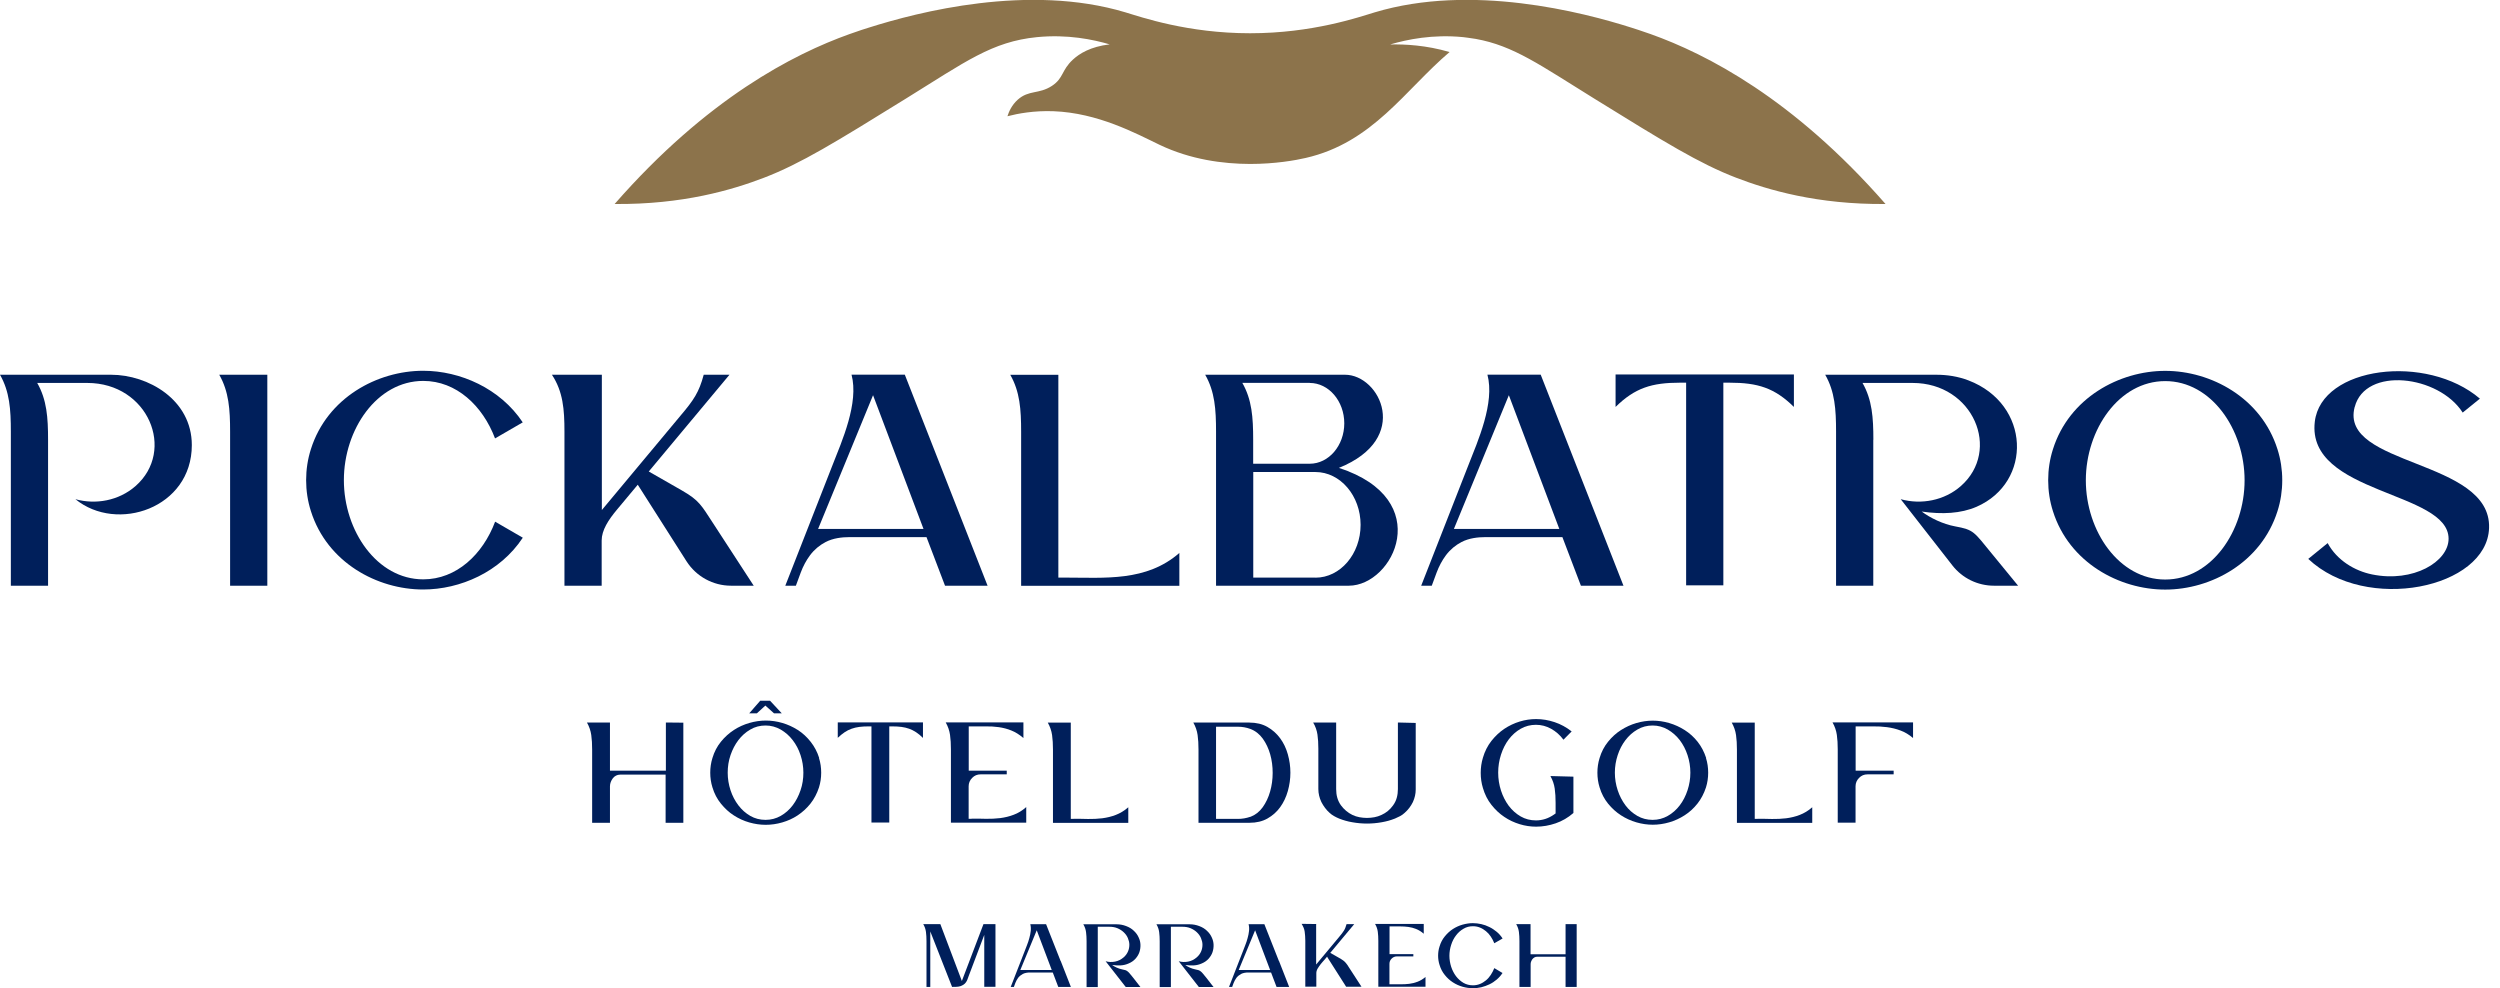 <?xml version="1.0" encoding="UTF-8"?>
<svg id="Layer_1" xmlns="http://www.w3.org/2000/svg" version="1.1" viewBox="0 0 283.46 112.05">
  <!-- Generator: Adobe Illustrator 29.1.0, SVG Export Plug-In . SVG Version: 2.1.0 Build 142)  -->
  <defs>
    <style>
      .st0 {
        fill: #001f5b;
      }

      .st1 {
        fill: #8c734b;
      }
    </style>
  </defs>
  <g>
    <path class="st1" d="M157.66,5.03c1.87-.55,4.78-1.16,8.24-.82.18.02.36.04.54.07h0c.3.04.59.08.88.13,0,0,0,0,0,0,4.3.77,7.32,2.98,13.51,6.81h0s0,0,0,0c7.9,4.89,11.86,7.33,16.02,8.93,3.59,1.38,9.2,3.05,16.94,2.98-10.49-11.99-20.32-17.01-26.62-19.26-1.05-.38-1.94-.65-2.24-.75-5.49-1.74-18.09-5.02-29.06-1.72-1.83.55-7.06,2.37-14.13,2.37s-12.3-1.82-14.13-2.37c-10.97-3.3-23.57-.02-29.06,1.72-.3.09-1.19.37-2.24.75-6.3,2.25-16.13,7.27-26.62,19.26,7.73.07,13.35-1.6,16.94-2.98,4.17-1.6,8.12-4.04,16.02-8.93,6.85-4.24,9.82-6.5,14.93-7.01,3.46-.34,6.37.27,8.24.82-2.19.26-3.43,1.05-4.17,1.73-1.32,1.22-1.03,2.09-2.38,2.98-1.48.96-2.61.44-3.87,1.56-.69.62-1.01,1.37-1.17,1.88,1.19-.31,3.01-.65,5.22-.57,5.04.19,9.31,2.5,12.03,3.81,3.52,1.68,7.2,2.16,10.26,2.17,2.83,0,5.14-.41,6.3-.68,7.62-1.74,11.24-7.69,16.32-12.01-2.66-.78-5.04-.89-6.69-.86Z"/>
    <g>
      <path class="st0" d="M258.77,54.45c0,1.2-.18,2.38-.54,3.51-1.85,5.84-7.54,8.89-12.73,8.89s-10.89-3.05-12.73-8.89c-.36-1.13-.54-2.31-.54-3.51s.18-2.38.54-3.51c1.84-5.84,7.54-8.89,12.73-8.89s10.89,3.05,12.73,8.89c.36,1.13.54,2.31.54,3.51ZM254.5,54.46c0-5.75-3.76-11.25-9-11.25s-9,5.5-9,11.25,3.76,11.25,9,11.25,9-5.5,9-11.25Z"/>
      <path class="st0" d="M30.31,42.49v23.92h-4.22v-17.47c0-2.52-.14-4.54-1.23-6.45h5.45Z"/>
      <path class="st0" d="M59.26,60.99c-2.55,3.86-7.08,5.85-11.28,5.85-5.2,0-10.89-3.05-12.73-8.89-.36-1.13-.54-2.31-.54-3.51s.18-2.38.54-3.51c1.84-5.84,7.54-8.89,12.73-8.89,4.2,0,8.73,2,11.29,5.85l-3.14,1.82c-1.4-3.71-4.39-6.52-8.14-6.52-5.25,0-9,5.5-9,11.25s3.76,11.25,9,11.25c3.76,0,6.75-2.82,8.15-6.54l3.14,1.82Z"/>
      <path class="st0" d="M68.24,42.49v15.34l8.91-10.69c1.52-1.79,2.11-2.67,2.64-4.65h2.92l-9.15,10.97,3.67,2.1c.06.03.11.07.17.1,1.85,1.06,2.17,1.7,3.33,3.48l4.73,7.27h-2.57c-2.05,0-3.95-1.05-5.05-2.77l-5.31-8.34-.22-.34s-1.55,1.86-2.36,2.83c-.97,1.16-1.73,2.33-1.73,3.49v.39s0,4.74,0,4.74h-4.22v-17.47c0-2.52-.16-4.54-1.42-6.45h5.64Z"/>
      <path class="st0" d="M111.99,66.41h-4.84l-2.1-5.51h-8.69c-.91,0-1.91.12-2.75.56-.67.35-1.27.84-1.76,1.49-.44.59-.79,1.25-1.06,1.97-.19.5-.37.99-.55,1.49h-1.2l5.33-13.61c1.1-2.81,3.03-7.11,2.18-10.32h6.04l9.38,23.92ZM104.71,59.97l-5.72-15.16-6.23,15.16h11.96Z"/>
      <path class="st0" d="M133.72,62.69v3.73h-17.94v-17.47c0-2.52-.14-4.54-1.23-6.45h5.45s0,22.99,0,22.99h.7c4.59,0,9.27.48,13.03-2.8Z"/>
      <path class="st0" d="M151.81,53.05c8.26-3.32,4.65-10.56.7-10.56h-15.86c1.09,1.91,1.23,3.92,1.23,6.45v17.47h15.05c5.08,0,9.89-9.77-1.12-13.36ZM148.5,43.42c2.16,0,3.92,2.06,3.92,4.58s-1.76,4.58-3.92,4.58h-6.41v-2.72c0-2.52-.14-4.54-1.23-6.45h7.64ZM149.15,65.49h-7.05v-11.97h7.05c2.82,0,5.12,2.69,5.12,5.99s-2.3,5.99-5.12,5.99Z"/>
      <path class="st0" d="M184.09,66.41h-4.84l-2.1-5.51h-8.69c-.91,0-1.91.12-2.75.56-.67.35-1.27.84-1.76,1.49-.44.59-.79,1.25-1.06,1.97-.19.5-.37.99-.55,1.49h-1.2l5.33-13.61c1.1-2.81,3.03-7.11,2.18-10.32h6.04s8.09,20.65,9.38,23.92ZM176.8,59.97l-5.72-15.16-6.23,15.16h11.96Z"/>
      <path class="st0" d="M203.4,42.46v3.68c-2.19-2.16-4.1-2.75-7.3-2.75h-.7v22.98h-4.22v-22.98h-.7c-3.19,0-5.1.59-7.3,2.75v-3.68h20.2Z"/>
      <path class="st0" d="M212.41,49.87c0-2.52-.14-4.54-1.23-6.45h5.68c6.89,0,10.08,7.65,5.46,11.7-1.86,1.63-4.48,2.13-6.81,1.48l5.86,7.51c1.13,1.45,2.87,2.3,4.72,2.3h2.73l-2.95-3.6c-2.08-2.53-2.03-2.73-4.2-3.13-1.36-.25-2.83-.96-3.78-1.68,2.32.34,4.44.23,6.22-.54,6.37-2.78,6.13-11.64-.92-14.33-1.18-.45-2.4-.64-3.64-.64h-12.6c1.09,1.91,1.23,3.92,1.23,6.45v17.47h4.22v-16.55Z"/>
      <path class="st0" d="M5.45,49.87c0-2.52-.14-4.54-1.23-6.45h5.68c6.9,0,10.07,7.66,5.46,11.7-1.9,1.66-4.52,2.12-6.81,1.48,4.71,3.85,13.2,1.02,13.2-6.13,0-5.16-4.97-7.98-9.15-7.98H0c1.09,1.91,1.23,3.92,1.23,6.45v17.47h4.22v-16.55Z"/>
      <path class="st0" d="M266.99,46.14c1.2-4.6,9.51-3.62,12.24.64l1.95-1.58c-6.03-5.15-17.99-3.66-18.72,2.62-.96,8.23,15.16,7.84,15.17,13.26,0,2.6-4,5.01-8.68,4.05-1.96-.4-3.97-1.59-5.03-3.55l-2.2,1.79c6.56,6.19,20.27,3.33,20.5-3.5.27-7.84-17.01-6.97-15.24-13.72Z"/>
    </g>
  </g>
  <g>
    <path class="st0" d="M77.48,81.93v11.36h-2.01v-5.46h-5.16c-.17,0-.32.04-.46.11s-.26.17-.36.3c-.1.13-.18.27-.24.43s-.09.32-.09.49v4.13h-2.02v-8.31c0-.61-.03-1.15-.1-1.64-.07-.49-.23-.96-.49-1.42h2.61v5.46h6.34v-5.46l1.99.02Z"/>
    <path class="st0" d="M104.65,81.9v1.77c-.26-.26-.51-.47-.77-.64-.25-.17-.52-.3-.79-.4-.28-.1-.57-.17-.88-.21-.31-.04-.65-.06-1.04-.06h-.34v10.9h-2.02v-10.9h-.34c-.38,0-.73.02-1.04.06s-.6.11-.88.21c-.28.1-.54.23-.79.4-.25.17-.51.38-.77.63v-1.75h9.64Z"/>
    <path class="st0" d="M110.17,92.82c.54,0,1.08,0,1.63.02.54.01,1.08-.02,1.61-.08.53-.07,1.04-.19,1.53-.38.49-.18.97-.47,1.42-.87v1.77h-8.54v-8.31c0-.61-.03-1.15-.1-1.64-.07-.49-.23-.96-.49-1.42h8.81v1.77c-.45-.38-.9-.67-1.36-.85-.46-.19-.94-.31-1.42-.38s-.99-.1-1.5-.09c-.51,0-1.04,0-1.58,0h-.34v5.02h4.31v.42h-2.97c-.37,0-.69.13-.95.4-.26.26-.4.58-.4.95v3.69h.34v-.02Z"/>
    <path class="st0" d="M121.73,92.84c.55,0,1.1,0,1.64.02.54.01,1.08-.02,1.61-.08.53-.07,1.04-.19,1.53-.38.49-.19.97-.47,1.42-.87v1.77h-8.54v-8.31c0-.61-.03-1.15-.1-1.64-.07-.49-.23-.96-.49-1.42h2.61v10.92h.34-.02Z"/>
    <path class="st0" d="M141.67,81.93c.77,0,1.45.16,2.03.49.58.33,1.06.76,1.45,1.29.39.53.68,1.14.87,1.82.19.68.29,1.37.29,2.08s-.1,1.4-.29,2.08c-.19.68-.48,1.29-.86,1.82-.38.53-.86.96-1.44,1.29-.58.33-1.26.49-2.03.49h-5.8v-8.31c0-.61-.03-1.15-.1-1.64-.07-.49-.23-.96-.49-1.42h6.37v.02ZM141.77,92.62c.56-.21,1.03-.58,1.4-1.09.37-.52.65-1.11.84-1.78.19-.67.29-1.37.29-2.11s-.09-1.44-.28-2.11c-.19-.67-.47-1.26-.84-1.78-.38-.52-.85-.89-1.41-1.1-.46-.17-.93-.25-1.4-.25h-2.49v10.45h2.49c.47,0,.94-.08,1.4-.24v.02Z"/>
    <path class="st0" d="M160.52,81.97v7.55c0,.48-.11.96-.32,1.42-.23.47-.54.88-.94,1.23-.16.15-.33.27-.52.37-.19.1-.38.19-.57.27-.25.1-.5.18-.74.25s-.5.12-.76.17c-.56.1-1.12.15-1.67.15s-1.12-.05-1.67-.15c-.26-.04-.51-.1-.76-.17s-.49-.15-.74-.25c-.19-.08-.38-.17-.57-.28s-.37-.23-.52-.38c-.19-.17-.36-.35-.51-.56-.15-.2-.29-.42-.41-.66-.22-.47-.34-.96-.34-1.47v-4.58c0-.58-.03-1.12-.1-1.59s-.23-.94-.49-1.37h2.61v7.55c0,.35.04.68.13.99.09.31.23.6.42.86.35.47.78.83,1.29,1.08.26.12.52.21.8.26s.56.08.85.08.57-.03.85-.08.54-.14.8-.26c.53-.24.96-.59,1.31-1.08.19-.26.33-.54.42-.86s.13-.65.13-.99v-7.55l2.02.05Z"/>
    <path class="st0" d="M178.4,88.07v4.11c-.61.53-1.28.92-2.01,1.17-.73.25-1.47.38-2.22.38-.62,0-1.24-.09-1.86-.28-.62-.19-1.21-.46-1.75-.83-.54-.36-1.03-.82-1.46-1.37-.43-.54-.75-1.18-.96-1.9-.17-.55-.25-1.12-.25-1.72s.08-1.16.25-1.72c.21-.72.53-1.35.96-1.9.43-.54.91-1,1.46-1.37.54-.36,1.13-.64,1.75-.83.62-.19,1.24-.28,1.86-.28.71,0,1.41.12,2.1.35.69.23,1.33.58,1.93,1.05l-.93.94c-.39-.53-.86-.94-1.4-1.24-.54-.3-1.11-.45-1.72-.45s-1.21.15-1.73.45c-.52.3-.97.7-1.35,1.2-.38.5-.67,1.08-.88,1.73-.21.65-.32,1.33-.32,2.04s.11,1.39.32,2.04c.21.65.51,1.23.88,1.73.38.5.83.9,1.35,1.2s1.1.45,1.73.45c.73,0,1.42-.22,2.06-.67l.17-.12v-1.18c0-.61-.03-1.15-.1-1.64-.07-.49-.23-.96-.49-1.42l2.61.07Z"/>
    <path class="st0" d="M193.43,85.94c.17.54.25,1.1.25,1.67s-.08,1.13-.25,1.67c-.23.7-.55,1.31-.97,1.84-.42.53-.9.97-1.45,1.32-.54.35-1.13.62-1.75.8-.62.18-1.25.27-1.86.27s-1.24-.09-1.86-.27c-.62-.18-1.21-.45-1.75-.8-.54-.35-1.03-.79-1.46-1.32-.43-.53-.75-1.14-.96-1.84-.17-.54-.25-1.1-.25-1.67s.08-1.13.25-1.67c.21-.7.53-1.31.96-1.84.43-.53.91-.97,1.46-1.32s1.13-.62,1.75-.8c.62-.18,1.24-.27,1.86-.27s1.24.09,1.86.27c.62.18,1.21.45,1.76.8.55.35,1.04.79,1.46,1.32.42.53.74,1.14.97,1.84h-.02ZM187.38,92.96c.62,0,1.19-.15,1.72-.45.53-.3.98-.7,1.36-1.2.38-.5.67-1.07.88-1.71.21-.64.32-1.3.32-1.99s-.11-1.35-.32-1.99c-.21-.64-.51-1.21-.88-1.7-.38-.49-.83-.89-1.36-1.2-.53-.3-1.1-.46-1.72-.46s-1.21.15-1.73.46c-.52.3-.97.7-1.35,1.2s-.67,1.06-.88,1.7-.32,1.3-.32,1.99.11,1.35.32,1.99c.21.64.51,1.21.88,1.71s.83.9,1.35,1.2,1.1.45,1.73.45Z"/>
    <path class="st0" d="M199.28,92.84c.55,0,1.1,0,1.64.02.54.01,1.08-.02,1.61-.08.53-.07,1.04-.19,1.53-.38s.97-.47,1.42-.87v1.77h-8.54v-8.31c0-.61-.03-1.15-.1-1.64-.07-.49-.23-.96-.49-1.42h2.61v10.92h.34-.02Z"/>
    <path class="st0" d="M210.4,82.36v5.02h4.31v.42h-2.97c-.37,0-.69.13-.95.4-.26.26-.4.58-.4.95v4.13h-2.02v-8.31c0-.61-.03-1.15-.1-1.64-.07-.49-.23-.96-.49-1.42h9.13v1.77c-.45-.38-.92-.67-1.42-.85-.49-.19-1.01-.31-1.53-.38-.53-.07-1.07-.1-1.61-.09-.54,0-1.09,0-1.63,0h-.34Z"/>
    <path class="st0" d="M92.86,85.94c.17.54.25,1.1.25,1.67s-.08,1.13-.25,1.67c-.23.7-.55,1.31-.97,1.84-.42.53-.91.97-1.45,1.33s-1.13.62-1.75.8-1.25.27-1.87.27-1.24-.09-1.87-.27-1.21-.45-1.75-.8c-.55-.35-1.03-.8-1.46-1.33-.43-.53-.75-1.14-.96-1.84-.17-.54-.25-1.1-.25-1.67s.08-1.13.25-1.67c.21-.7.53-1.31.96-1.84.43-.53.92-.97,1.47-1.33s1.14-.62,1.76-.8c.62-.18,1.25-.27,1.87-.27s1.24.09,1.86.27c.62.18,1.21.45,1.76.8.55.35,1.03.8,1.45,1.33.42.53.75,1.14.97,1.84h-.02ZM86.8,92.96c.62,0,1.19-.15,1.72-.45.53-.3.98-.7,1.36-1.2.38-.5.67-1.07.89-1.71s.32-1.3.32-1.99-.11-1.35-.32-1.99-.51-1.21-.89-1.7c-.38-.5-.83-.89-1.36-1.2-.53-.3-1.1-.46-1.72-.46s-1.21.15-1.73.46c-.52.3-.97.7-1.35,1.2s-.67,1.06-.89,1.7-.32,1.31-.32,1.99.11,1.35.32,1.99.51,1.21.89,1.71c.38.5.83.9,1.35,1.2.52.3,1.1.45,1.73.45ZM85.83,80.88h-.88l1.25-1.43h1.11l1.33,1.43h-.88l-.98-.88-.96.88Z"/>
  </g>
  <g>
    <path class="st0" d="M112.87,104.78v7.11h-1.27v-5.89l-1.76,4.65-.15.41c-.08.21-.19.37-.32.49-.13.11-.27.19-.42.25-.15.05-.31.08-.48.09-.17,0-.34.01-.52.01l-2.47-6.29v6.29h-.43v-5.2c0-.38-.02-.72-.06-1.03s-.14-.6-.31-.89h1.94l2.44,6.45,2.45-6.45h1.34Z"/>
    <path class="st0" d="M120.28,108.99l1.14,2.91h-1.43l-.62-1.63h-2.58c-.14,0-.28,0-.42.03s-.27.06-.4.13c-.2.11-.38.25-.53.44-.13.18-.23.37-.32.59l-.16.44h-.36l1.58-4.05c.08-.21.18-.44.27-.7.1-.25.19-.52.26-.79.08-.27.13-.54.16-.81.03-.27.01-.53-.05-.76h1.79l.37.94c.21.55.42,1.09.64,1.62.21.54.43,1.08.64,1.62h.02ZM119.25,109.98l-1.7-4.5-1.86,4.5h3.56Z"/>
    <path class="st0" d="M129.32,111.91h-1.68l-2.28-2.92c.35.1.71.11,1.07.04.36-.07.68-.23.97-.48.23-.2.39-.42.5-.68.11-.25.15-.51.15-.76,0-.26-.07-.51-.17-.75s-.26-.46-.46-.65c-.2-.19-.43-.34-.71-.46s-.59-.17-.92-.17h-1.32v6.84h-1.27v-5.2c0-.38-.02-.72-.06-1.03-.04-.31-.14-.6-.31-.89h3.76c.39,0,.75.07,1.09.2.35.13.65.31.88.54.24.22.42.47.54.74.13.27.2.55.21.84.01.29-.03.57-.12.84-.09.27-.25.52-.45.75-.21.23-.47.41-.79.54-.27.12-.56.19-.87.21-.31.02-.64,0-.98-.05.14.11.31.21.51.3.2.09.4.16.61.2.16.03.29.06.38.09.09.03.18.08.25.14.08.06.16.14.25.25.09.11.21.26.37.45l.85,1.09Z"/>
    <path class="st0" d="M137.61,111.91h-1.68l-2.28-2.92c.35.1.71.11,1.07.04.36-.07.68-.23.97-.48.23-.2.39-.42.5-.68.11-.25.15-.51.15-.76,0-.26-.07-.51-.17-.75s-.26-.46-.46-.65c-.2-.19-.43-.34-.71-.46s-.59-.17-.92-.17h-1.32v6.84h-1.27v-5.2c0-.38-.02-.72-.06-1.03-.04-.31-.14-.6-.31-.89h3.76c.39,0,.75.07,1.09.2.35.13.65.31.88.54.24.22.42.47.54.74.13.27.2.55.21.84.01.29-.03.57-.12.84-.09.27-.25.52-.45.75-.21.23-.47.41-.79.54-.27.12-.56.19-.87.21-.31.02-.64,0-.98-.05.14.11.31.21.51.3.2.09.4.16.61.2.16.03.29.06.38.09.09.03.18.08.25.14.08.06.16.14.25.25.09.11.21.26.37.45l.85,1.09Z"/>
    <path class="st0" d="M145.03,108.99l1.14,2.91h-1.43l-.62-1.63h-2.58c-.14,0-.28,0-.42.03s-.27.06-.4.13c-.2.11-.38.25-.53.44-.13.18-.23.37-.32.59l-.16.44h-.36l1.58-4.05c.08-.21.18-.44.27-.7.1-.25.19-.52.26-.79.08-.27.13-.54.16-.81.03-.27.01-.53-.05-.76h1.79l.37.94c.21.55.42,1.09.64,1.62.21.54.43,1.08.64,1.62h.02ZM144.01,109.98l-1.7-4.5-1.86,4.5h3.55Z"/>
    <path class="st0" d="M149.23,104.8v4.56l2.65-3.18c.11-.13.21-.25.29-.36s.15-.21.22-.32c.06-.11.12-.21.16-.33.04-.11.08-.24.13-.39h.87l-2.72,3.26,1.09.62.06.03c.13.08.24.15.33.22.09.07.17.14.24.22.07.07.14.16.2.25.06.1.14.21.22.34l1.4,2.16h-1.74l-2.1-3.3-.06-.11c-.09.11-.18.21-.26.31-.08.08-.16.18-.24.27-.08.1-.15.18-.21.25-.14.18-.26.35-.36.52-.1.17-.15.35-.15.52v1.53h-1.25v-5.2c0-.38-.03-.72-.07-1.03s-.17-.6-.35-.89l1.67.02Z"/>
    <path class="st0" d="M157.75,111.6c.34,0,.68,0,1.02,0,.34,0,.68,0,1.01-.05.33-.04.65-.12.96-.24s.61-.3.89-.54v1.11h-5.35v-5.2c0-.38-.02-.72-.06-1.03-.04-.31-.14-.6-.31-.89h5.52v1.11c-.28-.24-.57-.42-.85-.53-.29-.12-.59-.2-.89-.24-.31-.04-.62-.06-.94-.06-.32,0-.65,0-.99,0h-.21v3.14h2.7v.26h-1.86c-.23,0-.43.08-.6.25-.17.17-.25.36-.25.6v2.31h.21Z"/>
    <path class="st0" d="M170.37,110.31c-.19.29-.41.54-.67.76-.26.22-.53.4-.83.54-.29.14-.6.25-.92.33-.32.07-.63.11-.95.11-.39,0-.78-.06-1.17-.17-.39-.11-.76-.28-1.1-.5s-.65-.5-.91-.83c-.27-.33-.47-.71-.6-1.15-.11-.34-.16-.69-.16-1.04s.05-.71.16-1.04c.13-.44.33-.82.6-1.15.27-.33.57-.61.91-.83.34-.22.71-.39,1.1-.5.39-.11.78-.17,1.17-.17.32,0,.63.04.95.11.32.07.62.18.92.33.3.14.57.33.83.54s.48.47.67.76l-.94.54c-.11-.27-.24-.53-.4-.76-.16-.24-.34-.44-.55-.61-.21-.17-.43-.31-.68-.41s-.51-.15-.79-.15c-.39,0-.75.09-1.08.29-.33.19-.61.44-.84.75-.24.31-.42.66-.55,1.07-.13.4-.2.82-.2,1.24s.07.84.2,1.25c.13.4.32.76.55,1.07.24.31.52.56.84.75.33.19.69.28,1.08.28.28,0,.54-.05.79-.15.25-.1.47-.24.68-.41s.39-.38.55-.62.29-.5.4-.77l.94.56Z"/>
    <path class="st0" d="M178.77,104.79v7.11h-1.26v-3.42h-3.23c-.1,0-.2.02-.29.07s-.16.11-.23.19c-.06.08-.11.17-.15.27-.04.1-.06.2-.06.31v2.58h-1.27v-5.2c0-.38-.02-.72-.06-1.03s-.14-.6-.31-.89h1.63v3.42h3.97v-3.42h1.25Z"/>
  </g>
</svg>